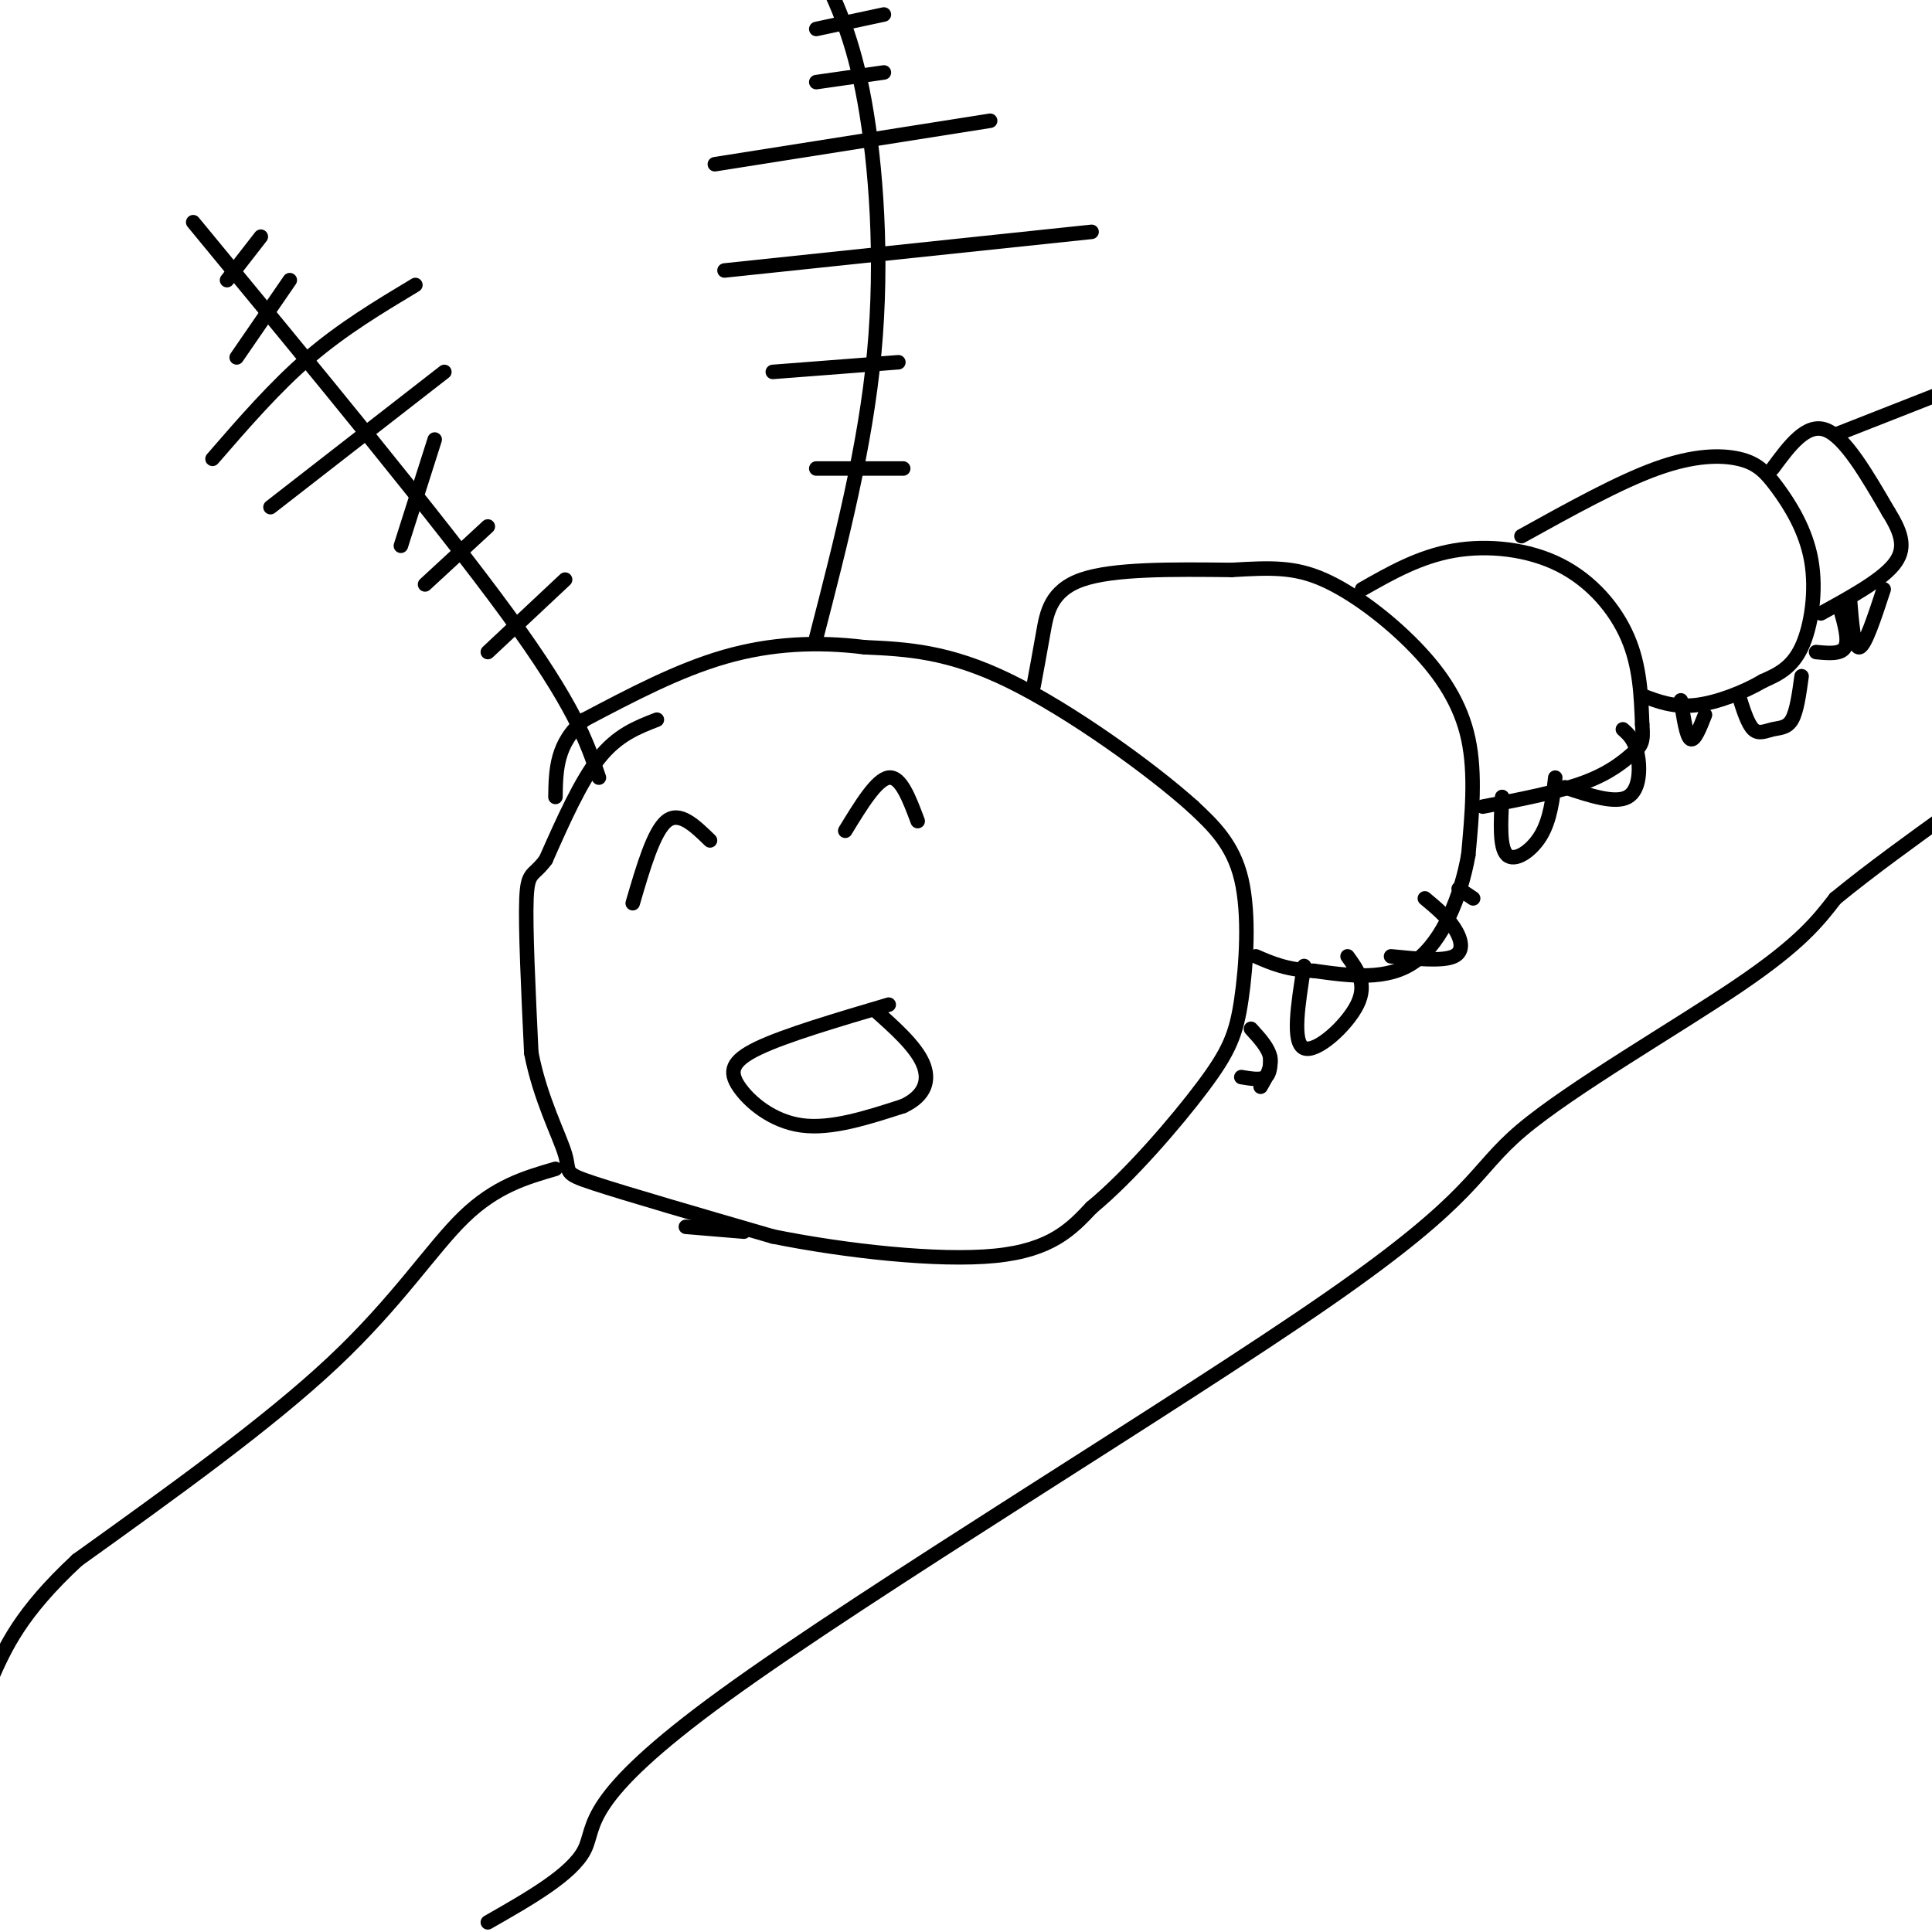 <svg viewBox='0 0 400 400' version='1.1' xmlns='http://www.w3.org/2000/svg' xmlns:xlink='http://www.w3.org/1999/xlink'><g fill='none' stroke='rgb(0,0,0)' stroke-width='3' stroke-linecap='round' stroke-linejoin='round'><path d='M136,149c-4.083,1.583 -8.167,3.167 -12,8c-3.833,4.833 -7.417,12.917 -11,21'/><path d='M113,178c-2.644,3.622 -3.756,2.178 -4,8c-0.244,5.822 0.378,18.911 1,32'/><path d='M110,218c1.821,9.476 5.875,17.167 7,21c1.125,3.833 -0.679,3.810 6,6c6.679,2.190 21.839,6.595 37,11'/><path d='M160,256c15.089,3.044 34.311,5.156 46,4c11.689,-1.156 15.844,-5.578 20,-10'/><path d='M226,250c7.850,-6.469 17.475,-17.641 23,-25c5.525,-7.359 6.949,-10.904 8,-18c1.051,-7.096 1.729,-17.742 0,-25c-1.729,-7.258 -5.864,-11.129 -10,-15'/><path d='M247,167c-8.667,-7.800 -25.333,-19.800 -38,-26c-12.667,-6.200 -21.333,-6.600 -30,-7'/><path d='M179,134c-9.822,-1.222 -19.378,-0.778 -29,2c-9.622,2.778 -19.311,7.889 -29,13'/><path d='M121,149c-5.833,4.833 -5.917,10.417 -6,16'/><path d='M184,208c-10.696,3.161 -21.393,6.321 -27,9c-5.607,2.679 -6.125,4.875 -4,8c2.125,3.125 6.893,7.179 13,8c6.107,0.821 13.554,-1.589 21,-4'/><path d='M187,229c4.600,-2.133 5.600,-5.467 4,-9c-1.600,-3.533 -5.800,-7.267 -10,-11'/><path d='M131,187c2.167,-7.417 4.333,-14.833 7,-17c2.667,-2.167 5.833,0.917 9,4'/><path d='M175,172c3.250,-5.333 6.500,-10.667 9,-11c2.500,-0.333 4.250,4.333 6,9'/><path d='M214,142c0.644,-3.467 1.289,-6.933 2,-11c0.711,-4.067 1.489,-8.733 8,-11c6.511,-2.267 18.756,-2.133 31,-2'/><path d='M255,118c8.123,-0.478 12.930,-0.675 19,2c6.070,2.675 13.404,8.220 19,14c5.596,5.780 9.456,11.794 11,19c1.544,7.206 0.772,15.603 0,24'/><path d='M304,177c-1.511,8.533 -5.289,17.867 -11,22c-5.711,4.133 -13.356,3.067 -21,2'/><path d='M272,201c-5.500,-0.167 -8.750,-1.583 -12,-3'/><path d='M282,122c5.940,-3.381 11.881,-6.762 19,-8c7.119,-1.238 15.417,-0.333 22,3c6.583,3.333 11.452,9.095 14,15c2.548,5.905 2.774,11.952 3,18'/><path d='M340,150c0.357,3.845 -0.250,4.458 -2,6c-1.750,1.542 -4.643,4.012 -10,6c-5.357,1.988 -13.179,3.494 -21,5'/><path d='M315,111c10.094,-5.595 20.188,-11.190 28,-14c7.812,-2.810 13.342,-2.836 17,-2c3.658,0.836 5.444,2.533 8,6c2.556,3.467 5.880,8.703 7,15c1.120,6.297 0.034,13.656 -2,18c-2.034,4.344 -5.017,5.672 -8,7'/><path d='M365,141c-3.867,2.289 -9.533,4.511 -14,5c-4.467,0.489 -7.733,-0.756 -11,-2'/><path d='M124,161c-2.500,-7.417 -5.000,-14.833 -19,-34c-14.000,-19.167 -39.500,-50.083 -65,-81'/><path d='M169,132c5.089,-19.733 10.178,-39.467 12,-59c1.822,-19.533 0.378,-38.867 -2,-52c-2.378,-13.133 -5.689,-20.067 -9,-27'/><path d='M101,135c0.000,0.000 16.000,-15.000 16,-15'/><path d='M88,121c0.000,0.000 13.000,-12.000 13,-12'/><path d='M83,113c0.000,0.000 7.000,-22.000 7,-22'/><path d='M56,105c0.000,0.000 36.000,-28.000 36,-28'/><path d='M44,95c6.500,-7.500 13.000,-15.000 20,-21c7.000,-6.000 14.500,-10.500 22,-15'/><path d='M49,74c0.000,0.000 11.000,-16.000 11,-16'/><path d='M47,58c0.000,0.000 7.000,-9.000 7,-9'/><path d='M169,97c0.000,0.000 18.000,0.000 18,0'/><path d='M160,77c0.000,0.000 26.000,-2.000 26,-2'/><path d='M150,56c0.000,0.000 76.000,-8.000 76,-8'/><path d='M148,34c0.000,0.000 57.000,-9.000 57,-9'/><path d='M169,17c0.000,0.000 14.000,-2.000 14,-2'/><path d='M169,6c0.000,0.000 14.000,-3.000 14,-3'/><path d='M270,200c-1.267,7.956 -2.533,15.911 0,17c2.533,1.089 8.867,-4.689 11,-9c2.133,-4.311 0.067,-7.156 -2,-10'/><path d='M288,198c5.356,0.533 10.711,1.067 13,0c2.289,-1.067 1.511,-3.733 0,-6c-1.511,-2.267 -3.756,-4.133 -6,-6'/><path d='M302,184c0.000,0.000 3.000,2.000 3,2'/><path d='M311,165c-0.289,5.244 -0.578,10.489 1,12c1.578,1.511 5.022,-0.711 7,-4c1.978,-3.289 2.489,-7.644 3,-12'/><path d='M324,163c5.200,1.733 10.400,3.467 13,2c2.600,-1.467 2.600,-6.133 2,-9c-0.600,-2.867 -1.800,-3.933 -3,-5'/><path d='M348,145c0.583,3.750 1.167,7.500 2,8c0.833,0.500 1.917,-2.250 3,-5'/><path d='M360,144c0.923,2.952 1.845,5.905 3,7c1.155,1.095 2.542,0.333 4,0c1.458,-0.333 2.988,-0.238 4,-2c1.012,-1.762 1.506,-5.381 2,-9'/><path d='M259,213c1.833,2.000 3.667,4.000 4,6c0.333,2.000 -0.833,4.000 -2,6'/><path d='M263,219c0.000,1.667 0.000,3.333 -1,4c-1.000,0.667 -3.000,0.333 -5,0'/><path d='M142,254c0.000,0.000 12.000,1.000 12,1'/><path d='M367,97c3.500,-4.750 7.000,-9.500 11,-8c4.000,1.500 8.500,9.250 13,17'/><path d='M391,106c2.911,4.644 3.689,7.756 1,11c-2.689,3.244 -8.844,6.622 -15,10'/><path d='M383,124c0.417,5.167 0.833,10.333 2,10c1.167,-0.333 3.083,-6.167 5,-12'/><path d='M381,126c0.917,3.250 1.833,6.500 1,8c-0.833,1.500 -3.417,1.250 -6,1'/><path d='M115,242c-6.200,1.800 -12.400,3.600 -19,10c-6.600,6.400 -13.600,17.400 -27,30c-13.400,12.600 -33.200,26.800 -53,41'/><path d='M16,323c-11.833,11.000 -14.917,18.000 -18,25'/><path d='M101,398c8.724,-4.976 17.449,-9.952 20,-15c2.551,-5.048 -1.071,-10.168 29,-32c30.071,-21.832 93.833,-60.378 125,-82c31.167,-21.622 29.737,-26.321 40,-35c10.263,-8.679 32.218,-21.337 45,-30c12.782,-8.663 16.391,-13.332 20,-18'/><path d='M380,186c7.333,-6.000 15.667,-12.000 24,-18'/><path d='M380,90c0.000,0.000 28.000,-11.000 28,-11'/></g>
</svg>